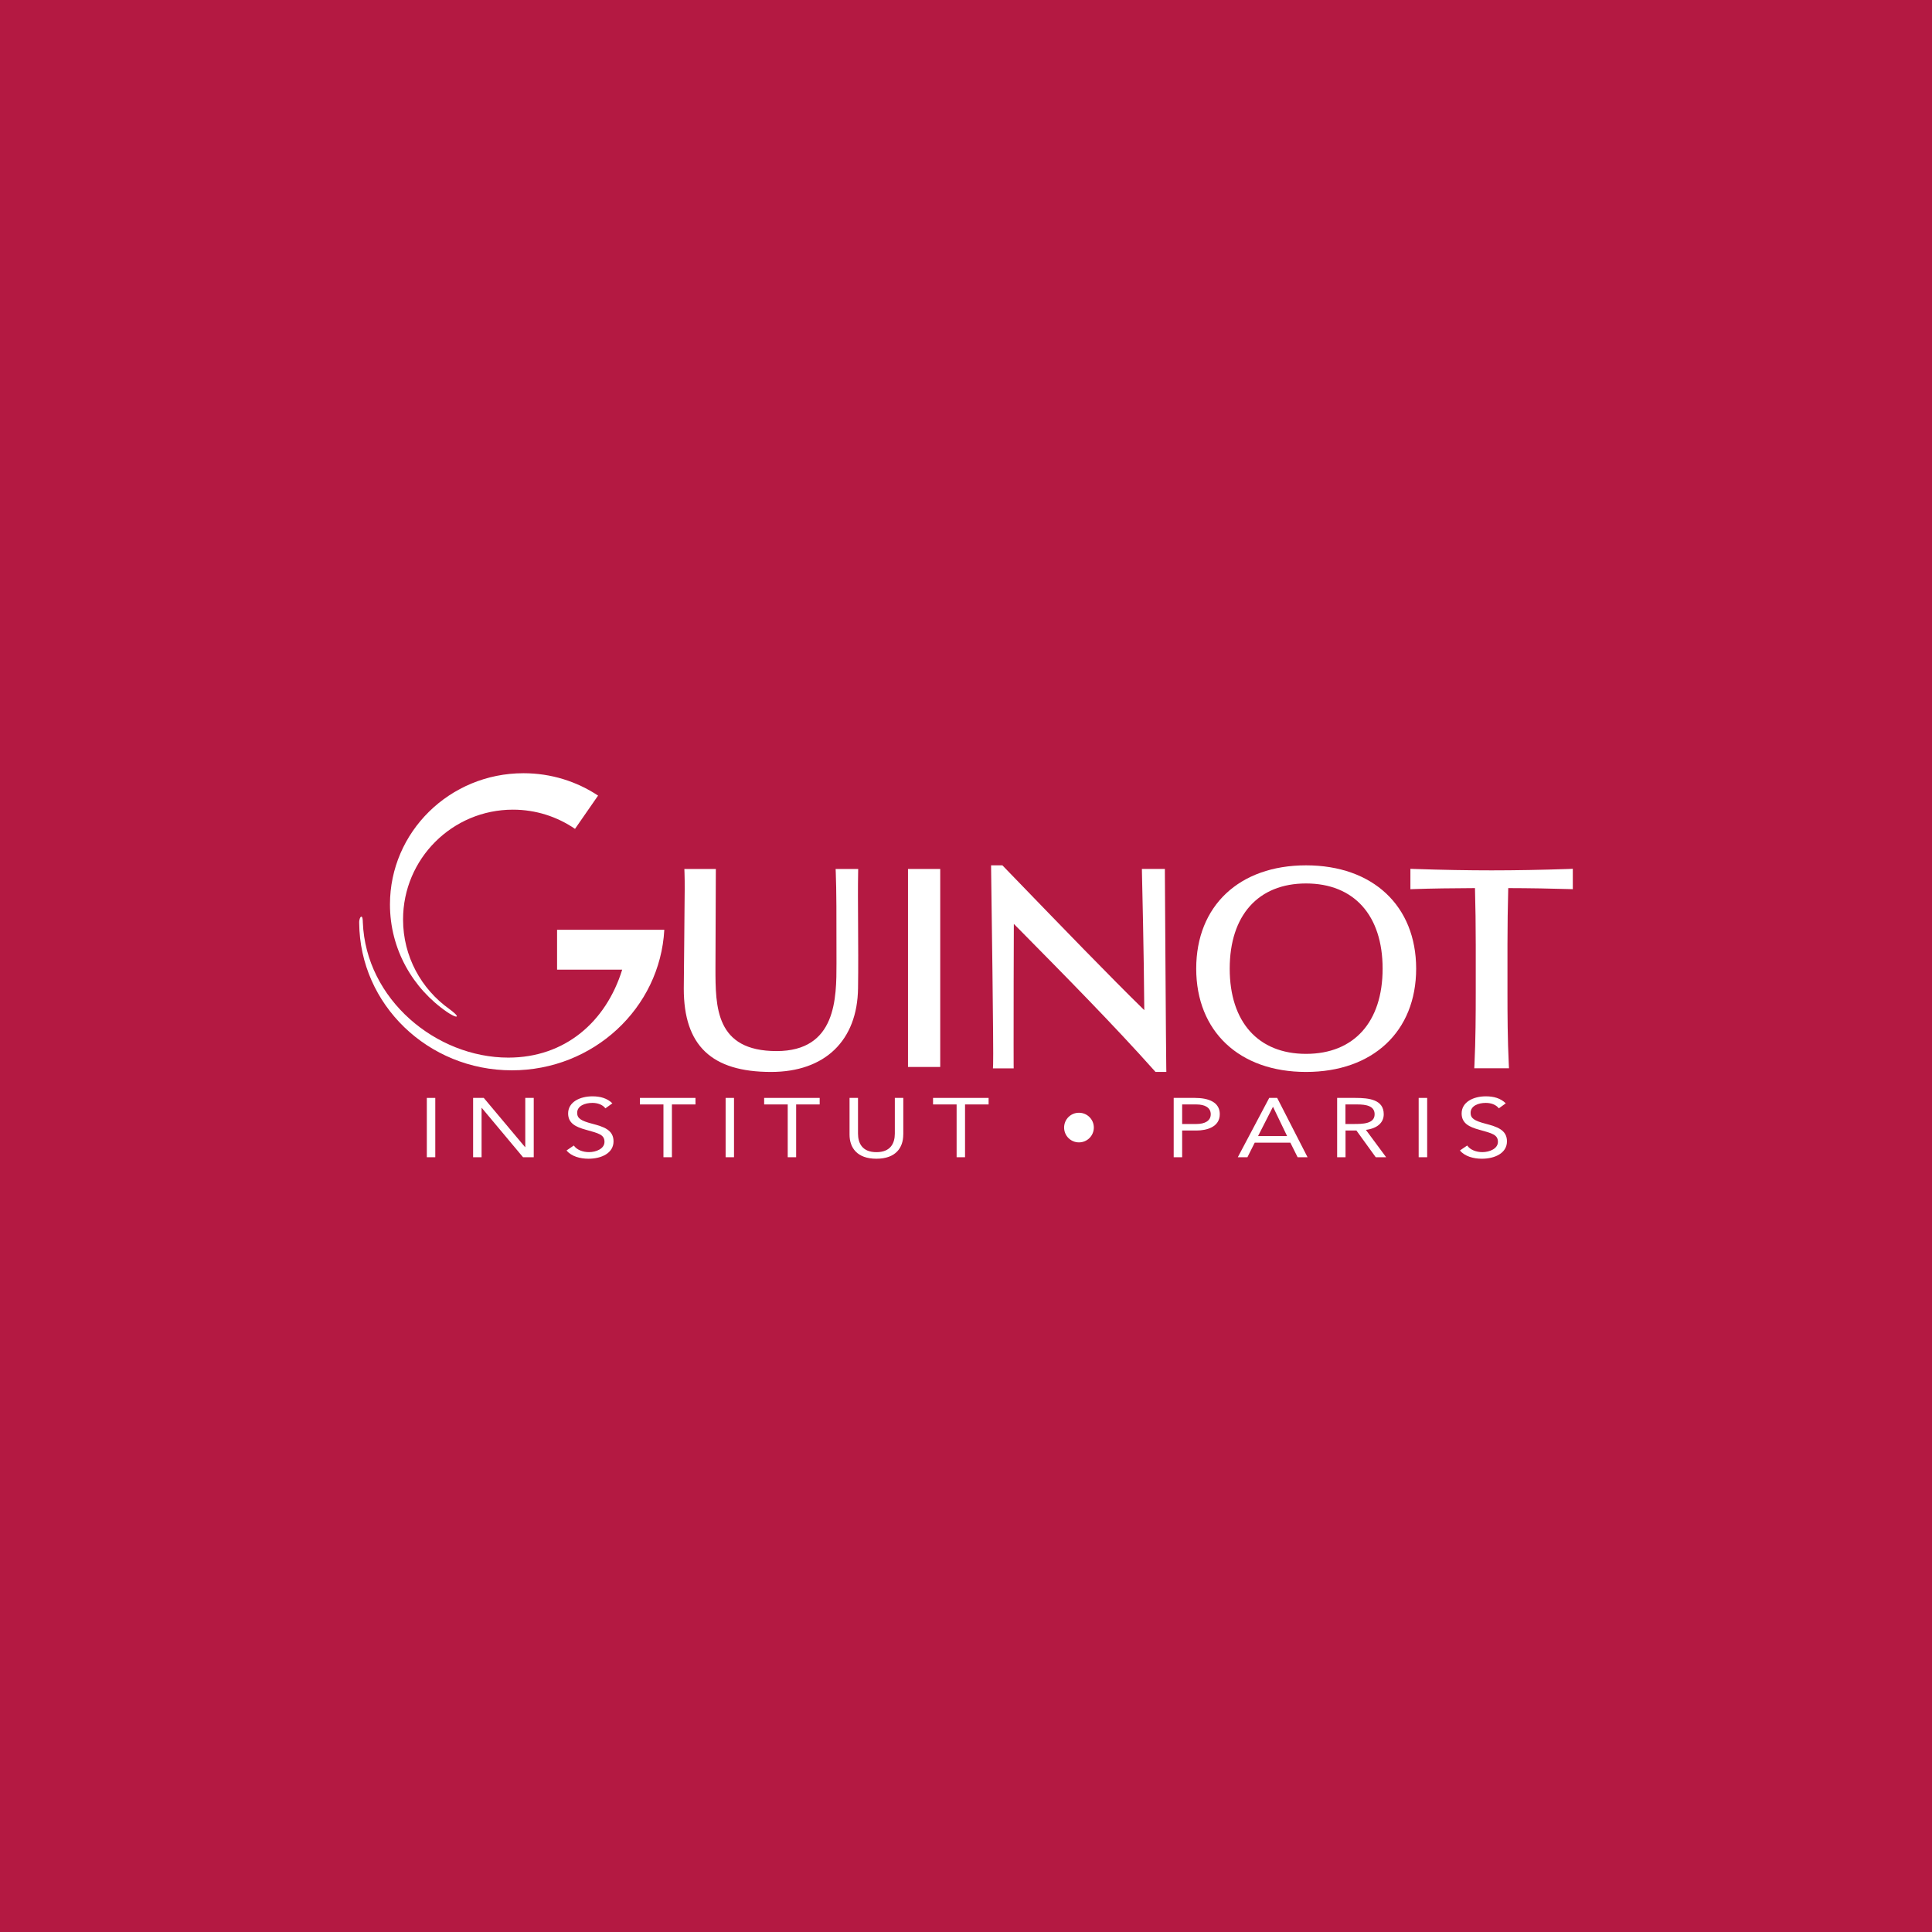 <svg width="500" height="500" viewBox="0 0 500 500" fill="none" xmlns="http://www.w3.org/2000/svg">
<rect x="0" y="0" width="500" height="500" fill="#333333" stroke="none"/>
<g clip-path="url(#clip0_38_22)">
<path d="M500 0H0V500H500V0Z" fill="#B41942"/>
<path d="M112.651 284.139H110.461V299.489H112.651V284.139Z" fill="white"/>
<path d="M122.441 284.139H125.201L135.891 296.879H135.941V284.139H138.131V299.489H135.361L124.681 286.719H124.631V299.489H122.441V284.139Z" fill="white"/>
<path d="M156.681 286.839C155.951 285.869 154.651 285.428 153.321 285.428C151.381 285.428 149.371 286.189 149.371 287.999C149.371 289.419 150.321 290.049 153.261 290.819C156.131 291.579 158.781 292.369 158.781 295.379C158.781 298.439 155.641 299.879 152.291 299.879C150.161 299.879 147.871 299.278 146.621 297.738L148.501 296.458C149.271 297.588 150.841 298.169 152.431 298.169C154.311 298.169 156.441 297.268 156.441 295.518C156.441 293.628 154.911 293.299 151.621 292.379C149.021 291.669 147.031 290.719 147.031 288.159C147.031 285.209 150.071 283.729 153.321 283.729C155.371 283.729 157.121 284.219 158.481 285.539L156.681 286.839Z" fill="white"/>
<path d="M179.991 285.829H173.891V299.489H171.701V285.829H165.611V284.139H179.991V285.829Z" fill="white"/>
<path d="M189.961 284.139H187.791V299.489H189.961V284.139Z" fill="white"/>
<path d="M212.132 285.829H206.042V299.489H203.862V285.829H197.762V284.139H212.132V285.829Z" fill="white"/>
<path d="M233.761 293.629C233.761 296.959 231.881 299.879 226.811 299.879C221.741 299.879 219.861 296.959 219.861 293.629V284.139H222.051V293.369C222.051 295.839 223.131 298.179 226.821 298.179C230.501 298.179 231.581 295.839 231.581 293.369V284.139H233.771V293.629H233.761Z" fill="white"/>
<path d="M255.851 285.829H249.751V299.489H247.571V285.829H241.471V284.139H255.851V285.829Z" fill="white"/>
<path d="M279.231 287.979C281.361 287.979 283.081 289.689 283.081 291.809C283.081 293.929 281.371 295.648 279.231 295.648C277.101 295.648 275.391 293.929 275.391 291.809C275.391 289.689 277.101 287.979 279.231 287.979Z" fill="white"/>
<path d="M305.94 290.889H309.63C311.83 290.889 313.34 290.069 313.34 288.369C313.34 286.649 311.83 285.829 309.63 285.829H305.94V290.889ZM303.75 284.139H309.23C312.61 284.139 315.68 285.139 315.68 288.339C315.68 291.709 312.24 292.579 309.63 292.579H305.94V299.489H303.75V284.139Z" fill="white"/>
<path d="M329.472 286.479H329.422L325.582 294.019H333.102L329.472 286.479ZM328.472 284.139H330.532L338.392 299.489H335.822L333.942 295.719H324.722L322.832 299.489H320.342L328.472 284.139Z" fill="white"/>
<path d="M348.211 290.889H350.181C352.601 290.889 355.751 290.889 355.751 288.369C355.751 286.159 353.431 285.829 351.291 285.829H348.201V290.889H348.211ZM346.041 284.139H350.751C354.311 284.139 358.111 284.569 358.111 288.369C358.111 290.589 356.371 292.049 353.491 292.409L358.731 299.489H356.041L351.041 292.579H348.221V299.489H346.051V284.139H346.041Z" fill="white"/>
<path d="M369.35 284.139H367.15V299.489H369.35V284.139Z" fill="white"/>
<path d="M387.9 286.839C387.16 285.869 385.86 285.428 384.52 285.428C382.59 285.428 380.59 286.189 380.59 287.999C380.59 289.419 381.53 290.049 384.47 290.819C387.34 291.579 390 292.369 390 295.379C390 298.439 386.85 299.879 383.51 299.879C381.37 299.879 379.07 299.278 377.83 297.738L379.71 296.458C380.49 297.588 382.05 298.169 383.64 298.169C385.52 298.169 387.66 297.268 387.66 295.518C387.66 293.628 386.12 293.299 382.84 292.379C380.23 291.669 378.27 290.719 378.27 288.159C378.27 285.209 381.3 283.729 384.53 283.729C386.59 283.729 388.34 284.219 389.69 285.539L387.9 286.839Z" fill="white"/>
<path d="M144.171 240.619V250.949H161.021C156.821 264.499 146.171 273.709 131.561 273.709C112.881 273.709 94.681 258.659 93.901 238.719C93.891 238.279 93.871 237.229 93.521 237.229C93.181 237.229 92.961 238.139 92.961 238.559C92.961 238.669 92.961 238.769 92.961 238.879C93.131 259.959 110.761 276.999 132.471 276.999C153.571 276.999 170.821 260.899 171.921 240.629H144.171V240.619Z" fill="white"/>
<path d="M116.272 261.119C109.032 255.969 104.312 247.519 104.312 237.969C104.312 222.269 117.042 209.539 132.752 209.539C138.712 209.539 144.242 211.379 148.812 214.509L154.782 205.899C149.262 202.239 142.622 200.109 135.472 200.109C116.392 200.109 100.922 215.309 100.922 234.069C100.922 245.619 106.802 255.829 115.772 261.959C116.522 262.469 117.952 263.289 118.202 263.049C118.452 262.809 117.032 261.669 116.272 261.119Z" fill="white"/>
<path d="M177.111 224.889L177.151 225.939C177.241 228.339 177.191 231.609 177.151 235.399L177.071 244.509L177.021 249.549L176.961 255.859C176.961 270.569 184.131 277.419 199.551 277.419C213.481 277.419 221.901 269.309 222.061 255.729C222.141 250.339 222.101 244.369 222.071 239.109C222.041 234.069 222.011 229.319 222.081 225.929L222.101 224.889H216.261L216.301 225.939C216.481 230.589 216.481 236.109 216.481 249.249C216.481 258.319 216.481 272.019 200.971 272.019C185.161 272.019 185.161 260.609 185.161 250.539L185.251 227.029L185.261 224.889H177.111Z" fill="white"/>
<path d="M256.49 223.949L256.5 224.979C256.59 231.109 257.16 272.389 257.02 275.429L256.97 276.489H262.34L262.33 275.469C262.32 274.849 262.32 272.979 262.32 270.379C262.32 261.839 262.34 245.409 262.38 239.109C263.11 239.849 263.86 240.599 263.86 240.599C275.84 252.739 288.22 265.279 298.74 277.069L299.04 277.409H301.85L301.83 276.379C301.76 273.189 301.47 226.359 301.47 225.889V224.879H295.52L295.54 225.919C295.55 226.149 296.07 248.239 296.14 261.429C287.58 253.079 274.06 239.089 263.05 227.699L259.42 223.949H256.49Z" fill="white"/>
<path d="M338 272.739C325.63 272.739 318.25 264.499 318.25 250.689C318.25 236.889 325.63 228.639 338 228.639C350.41 228.639 357.82 236.889 357.82 250.689C357.82 264.489 350.41 272.739 338 272.739ZM338 223.949C320.73 223.949 309.58 234.439 309.58 250.679C309.58 266.919 320.73 277.419 338 277.419C355.31 277.419 366.5 266.929 366.5 250.679C366.49 234.449 355.3 223.949 338 223.949Z" fill="white"/>
<path d="M405.992 224.89C398.932 225.13 392.032 225.25 386.032 225.25C380.022 225.25 373.122 225.13 366.062 224.89L365.012 224.85V230.13L366.062 230.09C369.922 229.95 376.462 229.85 381.722 229.84C381.852 234.39 381.922 239.65 381.922 244.5V256.86C381.922 262.51 381.892 269.08 381.592 275.41L381.542 276.47H390.522L390.472 275.41C390.162 269.08 390.132 262.52 390.132 256.86V244.5C390.132 239.65 390.212 234.39 390.332 229.84C395.592 229.85 402.012 229.96 405.992 230.09L407.042 230.12V224.84L405.992 224.89Z" fill="white"/>
<path d="M243.33 224.889H234.99V276.129H243.33V224.889Z" fill="white"/>
</g>
<defs>
<clipPath id="clip0_38_22">
<rect width="500" height="500" fill="white"/>
</clipPath>
</defs>
</svg>
